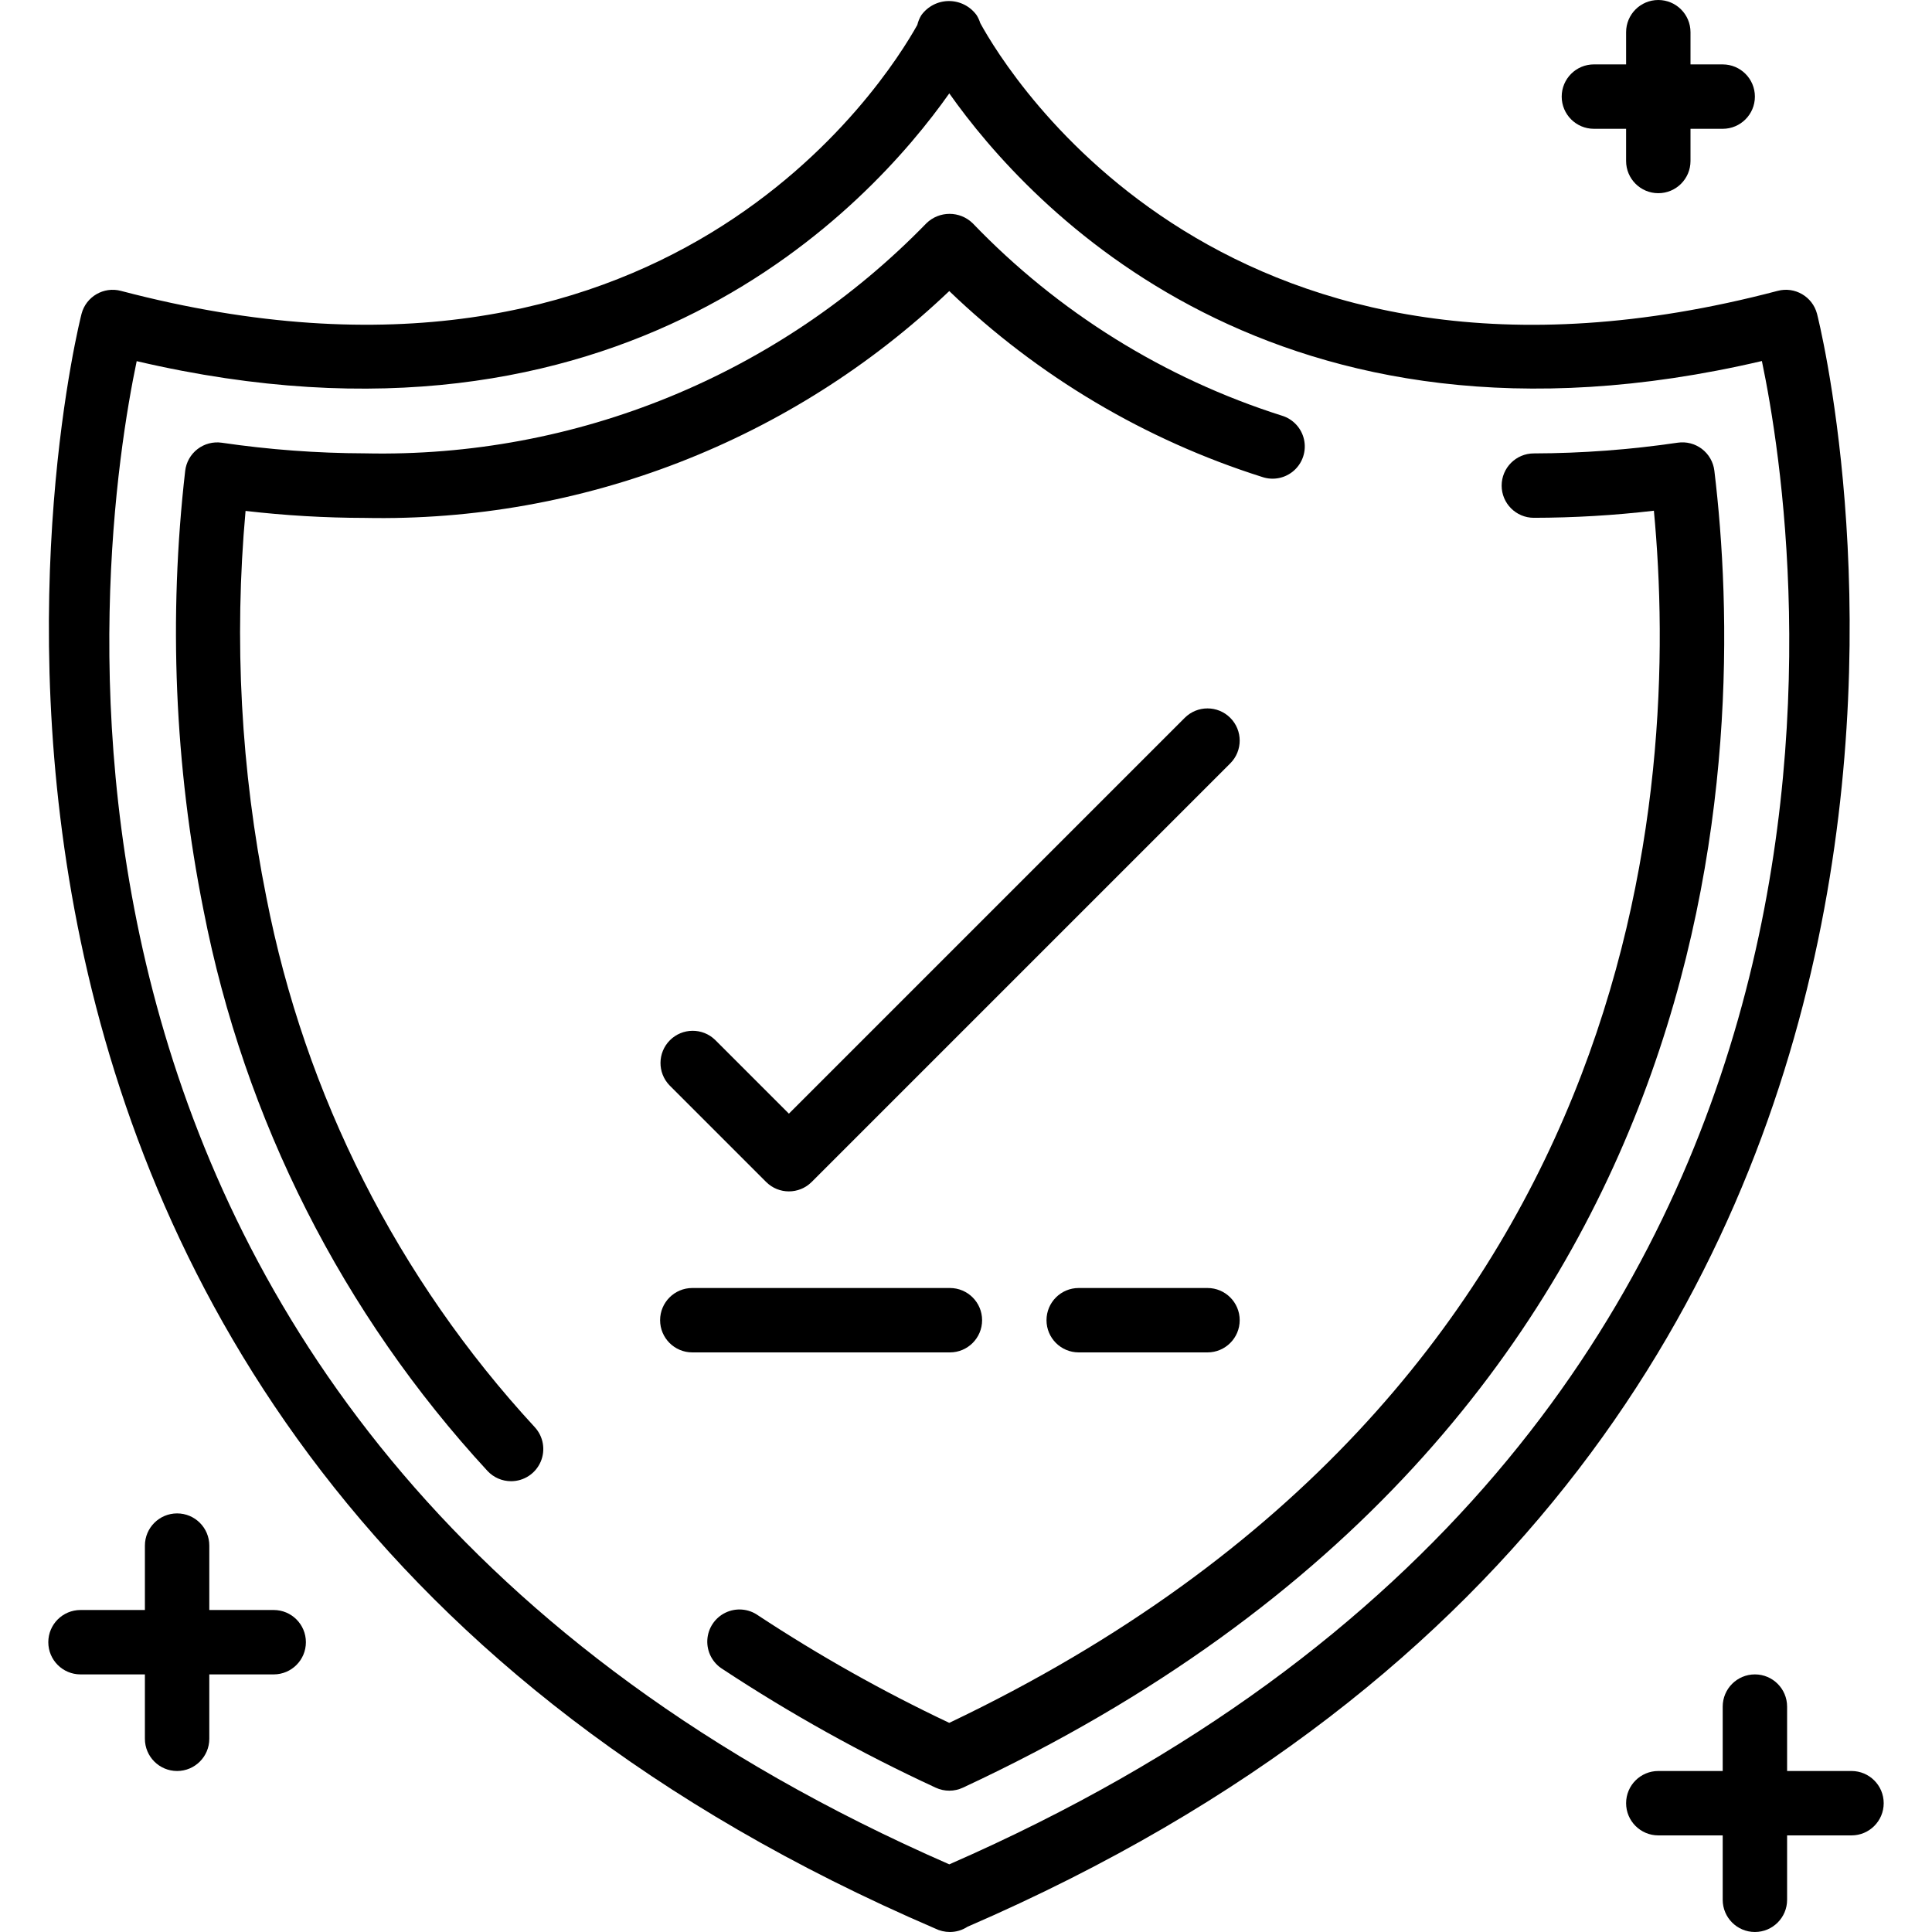 <svg xmlns="http://www.w3.org/2000/svg" xmlns:xlink="http://www.w3.org/1999/xlink" id="Capa_1" x="0px" y="0px" viewBox="0 0 512 512" style="enable-background:new 0 0 512 512;" xml:space="preserve">
<g>
	<g>
		<g>
			<path d="M481.527,83.149c-1.205-4.554-5.873-7.27-10.428-6.067C325.504,115.43,267.17,19.627,259.78,6.118     c-0.227-0.728-0.546-1.425-0.947-2.074c-1.697-2.366-4.431-3.769-7.343-3.769c-2.912,0-5.646,1.403-7.343,3.769     c-0.482,0.793-0.836,1.657-1.05,2.56c-8.431,15.104-67.063,108.356-211.063,70.477c-4.552-1.197-9.214,1.517-10.419,6.067     c-0.785,2.97-75.093,298.394,226.21,427.93c1.215,0.603,2.552,0.918,3.908,0.922c1.662-0.001,3.287-0.488,4.676-1.399     C556.433,380.826,482.313,86.118,481.527,83.149z M251.571,494.071C-8.619,380.339,26.18,143.642,36.224,95.71     c128.913,30.14,194.278-41.096,215.347-70.963c21.069,29.867,86.443,101.12,215.347,70.929     C476.962,143.616,511.761,380.314,251.571,494.071z"></path>
			<path d="M451.037,118.983c-1.827-1.398-4.14-1.999-6.416-1.667c-12.628,1.858-25.372,2.808-38.135,2.842     c-4.713,0-8.533,3.82-8.533,8.533s3.821,8.533,8.533,8.533c10.631-0.018,21.253-0.645,31.812-1.877     c6.946,73.429-1.869,233.131-186.735,321.229c-17.538-8.293-34.471-17.811-50.671-28.484c-2.539-1.793-5.852-2.064-8.648-0.707     c-2.796,1.357-4.634,4.127-4.796,7.231c-0.162,3.104,1.376,6.051,4.015,7.692c18.023,11.881,36.912,22.392,56.508,31.445     c2.283,1.063,4.919,1.063,7.202,0c206.131-96.017,207.94-276.07,199.151-349.013     C454.048,122.457,452.863,120.381,451.037,118.983z"></path>
			<path d="M70.588,237.798c-6.751-33.691-8.608-68.179-5.513-102.4c10.481,1.214,21.022,1.833,31.573,1.852     c57.545,1.173,113.224-20.434,154.914-60.117c23.494,22.58,51.877,39.441,82.944,49.271c2.922,0.991,6.151,0.328,8.446-1.735     c2.295-2.063,3.297-5.204,2.622-8.214c-0.675-3.011-2.923-5.422-5.879-6.307c-31.134-9.888-59.297-27.414-81.92-50.978     c-3.413-3.328-8.857-3.328-12.271,0c-38.967,40.119-92.873,62.209-148.787,60.971c-12.7-0.034-25.382-0.975-37.948-2.816     c-2.282-0.329-4.601,0.281-6.427,1.689c-1.826,1.408-3.005,3.495-3.267,5.786c-4.451,38.823-2.81,78.104,4.864,116.42     c10.825,55.543,36.873,106.985,75.238,148.582c1.616,1.743,3.886,2.733,6.263,2.731c3.394,0.003,6.467-2.007,7.826-5.117     c1.359-3.11,0.745-6.73-1.563-9.219C105.439,338.897,80.816,290.287,70.588,237.798z"></path>
			<path d="M260.267,349.867c0-4.713-3.82-8.533-8.533-8.533h-68.267c-4.713,0-8.533,3.82-8.533,8.533s3.82,8.533,8.533,8.533     h68.267C256.446,358.4,260.267,354.58,260.267,349.867z"></path>
			<path d="M285.867,358.4H320c4.713,0,8.533-3.82,8.533-8.533s-3.82-8.533-8.533-8.533h-34.133c-4.713,0-8.533,3.82-8.533,8.533     S281.154,358.4,285.867,358.4z"></path>
			<path d="M72.533,426.667H55.467V409.6c0-4.713-3.82-8.533-8.533-8.533s-8.533,3.82-8.533,8.533v17.067H21.333     c-4.713,0-8.533,3.82-8.533,8.533s3.82,8.533,8.533,8.533H38.4V460.8c0,4.713,3.821,8.533,8.533,8.533s8.533-3.82,8.533-8.533     v-17.067h17.067c4.713,0,8.533-3.82,8.533-8.533S77.246,426.667,72.533,426.667z"></path>
			<path d="M490.667,469.333H473.6v-17.067c0-4.713-3.821-8.533-8.533-8.533c-4.713,0-8.533,3.821-8.533,8.533v17.067h-17.067     c-4.713,0-8.533,3.82-8.533,8.533s3.82,8.533,8.533,8.533h17.067v17.067c0,4.713,3.821,8.533,8.533,8.533     c4.713,0,8.533-3.82,8.533-8.533V486.4h17.067c4.713,0,8.533-3.82,8.533-8.533S495.38,469.333,490.667,469.333z"></path>
			<path d="M422.4,34.133h8.533v8.533c0,4.713,3.82,8.533,8.533,8.533S448,47.38,448,42.667v-8.533h8.533     c4.713,0,8.533-3.821,8.533-8.533s-3.82-8.533-8.533-8.533H448V8.533C448,3.82,444.18,0,439.467,0s-8.533,3.82-8.533,8.533v8.533     H422.4c-4.713,0-8.533,3.82-8.533,8.533S417.687,34.133,422.4,34.133z"></path>
			<path d="M326.033,190.234c-3.332-3.331-8.734-3.331-12.066,0l-104.9,104.9L189.5,275.567c-3.348-3.234-8.671-3.188-11.962,0.104     c-3.292,3.292-3.338,8.614-0.104,11.962l25.6,25.6c3.332,3.331,8.734,3.331,12.066,0L326.033,202.3     C329.364,198.967,329.364,193.566,326.033,190.234z"></path>
		</g>
	</g>
</g>
<g>
</g>
<g>
</g>
<g>
</g>
<g>
</g>
<g>
</g>
<g>
</g>
<g>
</g>
<g>
</g>
<g>
</g>
<g>
</g>
<g>
</g>
<g>
</g>
<g>
</g>
<g>
</g>
<g>
</g>
</svg>
